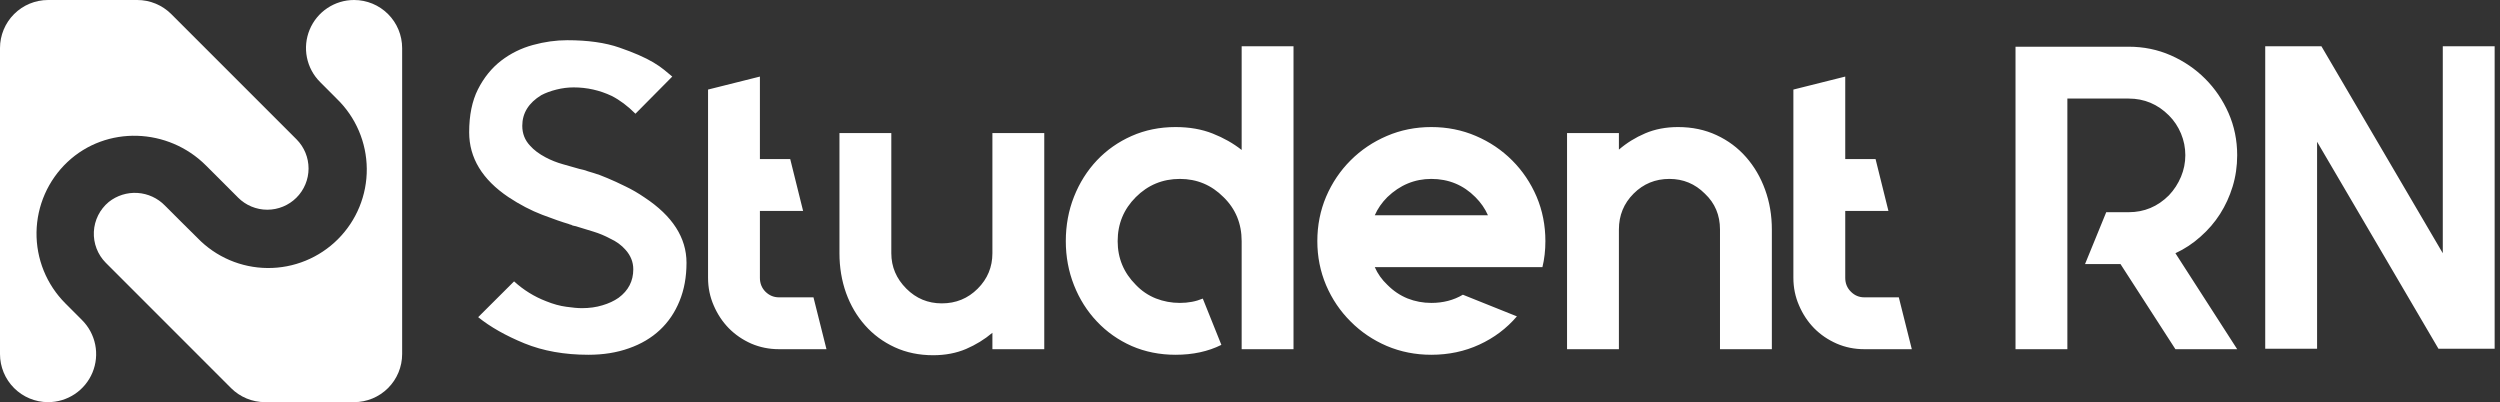 <svg width="373" height="60" viewBox="0 0 373 60" fill="none" xmlns="http://www.w3.org/2000/svg">
<rect x="0" y="0" width="373" height="60" fill="#333333" stroke="none"/>
<path d="M15.788 39.213C15.184 38.607 14.714 37.881 14.407 37.083C14.1 36.285 13.962 35.431 14.004 34.577C14.045 33.722 14.264 32.886 14.646 32.121C15.029 31.356 15.567 30.679 16.226 30.134C17.44 29.168 18.97 28.688 20.518 28.787C22.067 28.886 23.523 29.556 24.606 30.668L26.977 33.039L29.477 35.517C30.833 36.917 32.454 38.034 34.246 38.802C36.038 39.569 37.964 39.973 39.913 39.988C41.863 40.004 43.796 39.632 45.6 38.893C47.404 38.154 49.043 37.064 50.421 35.685C51.799 34.307 52.89 32.668 53.628 30.864C54.367 29.06 54.74 27.127 54.724 25.178C54.708 23.229 54.305 21.302 53.537 19.51C52.77 17.718 51.653 16.097 50.253 14.741L47.759 12.241C46.754 11.239 46.07 9.962 45.792 8.57C45.514 7.179 45.656 5.736 46.199 4.426C46.742 3.115 47.661 1.994 48.841 1.207C50.021 0.419 51.408 -0.001 52.827 2.52891e-06C54.73 2.52891e-06 56.554 0.756 57.899 2.101C59.244 3.446 60 5.271 60 7.173V52.827C60 54.73 59.244 56.554 57.899 57.899C56.554 59.244 54.73 60 52.827 60H39.544C38.602 60.001 37.669 59.815 36.798 59.455C35.928 59.095 35.137 58.567 34.47 57.901L15.788 39.213Z" fill="white"/>
<path d="M20.477 1.00566e-06C21.419 -0 22.352 0.185 23.223 0.545C24.093 0.905 24.885 1.433 25.551 2.099L44.244 20.792C45.396 21.95 46.041 23.517 46.037 25.149C46.033 26.782 45.38 28.346 44.223 29.498C43.066 30.65 41.498 31.294 39.866 31.29C38.233 31.286 36.669 30.634 35.517 29.477L33.023 26.977L30.742 24.702C25.092 19.046 15.884 18.693 10.062 24.173C8.632 25.522 7.487 27.144 6.694 28.944C5.902 30.743 5.479 32.684 5.449 34.65C5.42 36.615 5.785 38.567 6.523 40.39C7.262 42.212 8.358 43.868 9.747 45.259L12.241 47.759C13.246 48.761 13.93 50.038 14.208 51.43C14.486 52.821 14.344 54.264 13.801 55.574C13.258 56.885 12.339 58.006 11.159 58.793C9.979 59.581 8.592 60.001 7.173 60C5.271 60 3.446 59.244 2.101 57.899C0.756 56.554 3.52998e-06 54.73 3.52998e-06 52.827V7.173C3.52998e-06 5.271 0.756 3.446 2.101 2.101C3.446 0.756 5.271 1.00566e-06 7.173 1.00566e-06H20.477Z" fill="white"/>
<path d="M102.427 39.209C102.427 41.318 102.082 43.217 101.39 44.906C100.699 46.606 99.724 48.046 98.465 49.225C97.196 50.415 95.654 51.328 93.84 51.963C92.038 52.609 90.02 52.932 87.787 52.932C84.216 52.932 81.036 52.365 78.247 51.231C75.458 50.087 73.157 48.783 71.343 47.321L76.7 41.981C78.117 43.273 79.71 44.26 81.478 44.94C82.543 45.371 83.552 45.648 84.505 45.773C85.446 45.909 86.216 45.977 86.817 45.977C87.94 45.977 88.96 45.836 89.878 45.552C90.808 45.28 91.612 44.906 92.293 44.43C93.755 43.353 94.486 41.936 94.486 40.179C94.486 39.102 94.101 38.133 93.33 37.271C92.729 36.58 91.958 36.018 91.017 35.588C90.235 35.168 89.419 34.828 88.569 34.567C87.707 34.307 86.931 34.069 86.239 33.853C86.024 33.774 85.831 33.723 85.661 33.7C85.491 33.677 85.338 33.621 85.202 33.53C85.123 33.53 84.998 33.49 84.828 33.411C83.921 33.15 82.617 32.697 80.917 32.051C79.228 31.404 77.544 30.526 75.867 29.415C71.956 26.785 70 23.56 70 19.739C70 17.2 70.436 15.063 71.309 13.329C72.194 11.583 73.344 10.16 74.761 9.061C76.178 7.973 77.76 7.19 79.505 6.714C81.24 6.238 82.946 6 84.624 6C87.719 6 90.32 6.368 92.429 7.105C94.537 7.831 96.215 8.562 97.462 9.299C98.108 9.684 98.652 10.058 99.094 10.421C99.548 10.784 99.95 11.118 100.302 11.424L94.809 16.968C93.653 15.812 92.474 14.927 91.272 14.315C89.47 13.465 87.577 13.04 85.593 13.04C84.731 13.04 83.876 13.148 83.025 13.363C82.164 13.578 81.41 13.856 80.764 14.196C78.871 15.352 77.924 16.877 77.924 18.77C77.924 19.927 78.309 20.913 79.08 21.729C79.647 22.375 80.424 22.959 81.41 23.48C82.226 23.911 83.082 24.251 83.978 24.501C84.885 24.762 85.723 25 86.494 25.215L87.276 25.402C87.492 25.493 87.9 25.623 88.501 25.793C89.102 25.963 89.81 26.224 90.626 26.575C91.442 26.915 92.332 27.323 93.296 27.8C94.271 28.264 95.229 28.82 96.17 29.466C100.341 32.221 102.427 35.468 102.427 39.209ZM121.37 44.362L123.309 52.099H116.218C114.755 52.099 113.378 51.821 112.086 51.266C110.805 50.699 109.688 49.934 108.736 48.97C107.795 48.006 107.047 46.878 106.491 45.586C105.925 44.294 105.641 42.916 105.641 41.454V13.363L113.378 11.424V23.735H117.901L119.823 31.473H113.378V41.454C113.378 42.282 113.656 42.973 114.211 43.529C114.778 44.084 115.447 44.362 116.218 44.362H121.37ZM148.067 19.858H155.804V52.099H148.067V49.65C146.899 50.636 145.59 51.441 144.139 52.065C142.677 52.688 141.038 53 139.225 53C137.127 53 135.217 52.603 133.494 51.81C131.771 51.016 130.297 49.928 129.073 48.545C127.849 47.173 126.902 45.563 126.233 43.716C125.576 41.868 125.247 39.89 125.247 37.781V19.858H132.984V37.781C132.984 39.81 133.732 41.573 135.229 43.069C136.691 44.532 138.454 45.263 140.517 45.263C142.626 45.263 144.411 44.532 145.873 43.069C147.336 41.607 148.067 39.844 148.067 37.781V19.858ZM185.255 6.901H192.992V52.099H185.255V35.979C185.255 33.36 184.354 31.172 182.552 29.415C180.749 27.601 178.578 26.694 176.039 26.694C173.466 26.694 171.272 27.601 169.458 29.415C167.656 31.217 166.755 33.405 166.755 35.979C166.755 38.518 167.656 40.689 169.458 42.491C170.32 43.398 171.323 44.078 172.468 44.532C173.602 44.974 174.792 45.195 176.039 45.195C177.286 45.195 178.425 44.98 179.457 44.549L182.229 51.453C180.256 52.439 177.978 52.932 175.393 52.932C173.035 52.932 170.853 52.495 168.846 51.623C166.851 50.738 165.122 49.52 163.66 47.967C162.198 46.425 161.058 44.623 160.242 42.559C159.426 40.496 159.018 38.303 159.018 35.979C159.018 33.621 159.426 31.41 160.242 29.347C161.058 27.284 162.198 25.476 163.66 23.923C165.122 22.381 166.851 21.168 168.846 20.284C170.853 19.399 173.035 18.957 175.393 18.957C177.456 18.957 179.304 19.28 180.936 19.927C182.569 20.573 184.008 21.389 185.255 22.375V6.901ZM230.13 39.856H222.002H205.117C205.547 40.842 206.171 41.721 206.987 42.491C207.883 43.398 208.891 44.078 210.014 44.532C211.136 44.974 212.315 45.195 213.551 45.195C215.319 45.195 216.889 44.787 218.261 43.971L226.321 47.202C224.779 49.004 222.909 50.41 220.709 51.419C218.522 52.428 216.135 52.932 213.551 52.932C211.193 52.932 208.982 52.495 206.919 51.623C204.856 50.738 203.053 49.52 201.512 47.967C199.959 46.425 198.74 44.623 197.856 42.559C196.983 40.496 196.546 38.303 196.546 35.979C196.546 33.621 196.983 31.41 197.856 29.347C198.74 27.284 199.959 25.476 201.512 23.923C203.053 22.381 204.856 21.168 206.919 20.284C208.982 19.399 211.193 18.957 213.551 18.957C215.92 18.957 218.136 19.399 220.199 20.284C222.263 21.168 224.065 22.381 225.607 23.923C227.16 25.476 228.378 27.284 229.263 29.347C230.136 31.41 230.572 33.621 230.572 35.979C230.572 37.362 230.425 38.654 230.13 39.856ZM213.551 26.694C211.068 26.694 208.88 27.601 206.987 29.415C206.171 30.231 205.547 31.132 205.117 32.119H222.002C221.571 31.132 220.948 30.231 220.131 29.415C218.329 27.601 216.135 26.694 213.551 26.694ZM250.365 18.957C252.474 18.957 254.389 19.36 256.113 20.165C257.824 20.958 259.292 22.052 260.517 23.447C261.741 24.841 262.688 26.462 263.356 28.31C264.025 30.157 264.36 32.136 264.36 34.244V52.099H256.623V34.244C256.623 32.09 255.869 30.305 254.361 28.888C252.899 27.425 251.136 26.694 249.073 26.694C246.976 26.694 245.196 27.425 243.733 28.888C242.271 30.35 241.54 32.136 241.54 34.244V52.099H233.803V19.858H241.54V22.324C242.696 21.327 244.005 20.516 245.468 19.892C246.93 19.269 248.563 18.957 250.365 18.957ZM283.302 44.362L285.241 52.099H278.15C276.688 52.099 275.316 51.821 274.035 51.266C272.743 50.699 271.62 49.934 270.668 48.97C269.727 48.006 268.979 46.878 268.424 45.586C267.857 44.294 267.573 42.916 267.573 41.454V13.363L275.31 11.424V23.735H279.834L281.755 31.473H275.31V41.454C275.31 42.282 275.594 42.973 276.161 43.529C276.716 44.084 277.379 44.362 278.15 44.362H283.302ZM333.788 23.157C333.788 24.79 333.562 26.349 333.108 27.834C332.655 29.307 332.031 30.668 331.238 31.915C330.444 33.162 329.475 34.29 328.33 35.298C327.196 36.319 325.944 37.146 324.572 37.781L333.788 52.099H324.572L316.376 39.397H311.088L314.25 31.66H317.6C319.924 31.66 321.925 30.821 323.603 29.143C324.374 28.327 324.974 27.403 325.405 26.371C325.836 25.34 326.051 24.268 326.051 23.157C326.051 22.035 325.836 20.958 325.405 19.927C324.974 18.895 324.374 17.994 323.603 17.223C321.925 15.545 319.924 14.706 317.6 14.706H308.452V18.957V31.66V39.397V52.099H300.715V39.397V18.957V6.969H317.6C319.833 6.969 321.931 7.4 323.892 8.262C325.842 9.123 327.548 10.285 329.01 11.748C330.473 13.21 331.634 14.916 332.496 16.866C333.358 18.827 333.788 20.924 333.788 23.157ZM364.464 6.901H372.201V52.031H363.818L345.708 21.151V52.031H337.971V6.901H346.355L364.464 37.781V6.901Z" fill="white"/>
</svg>
